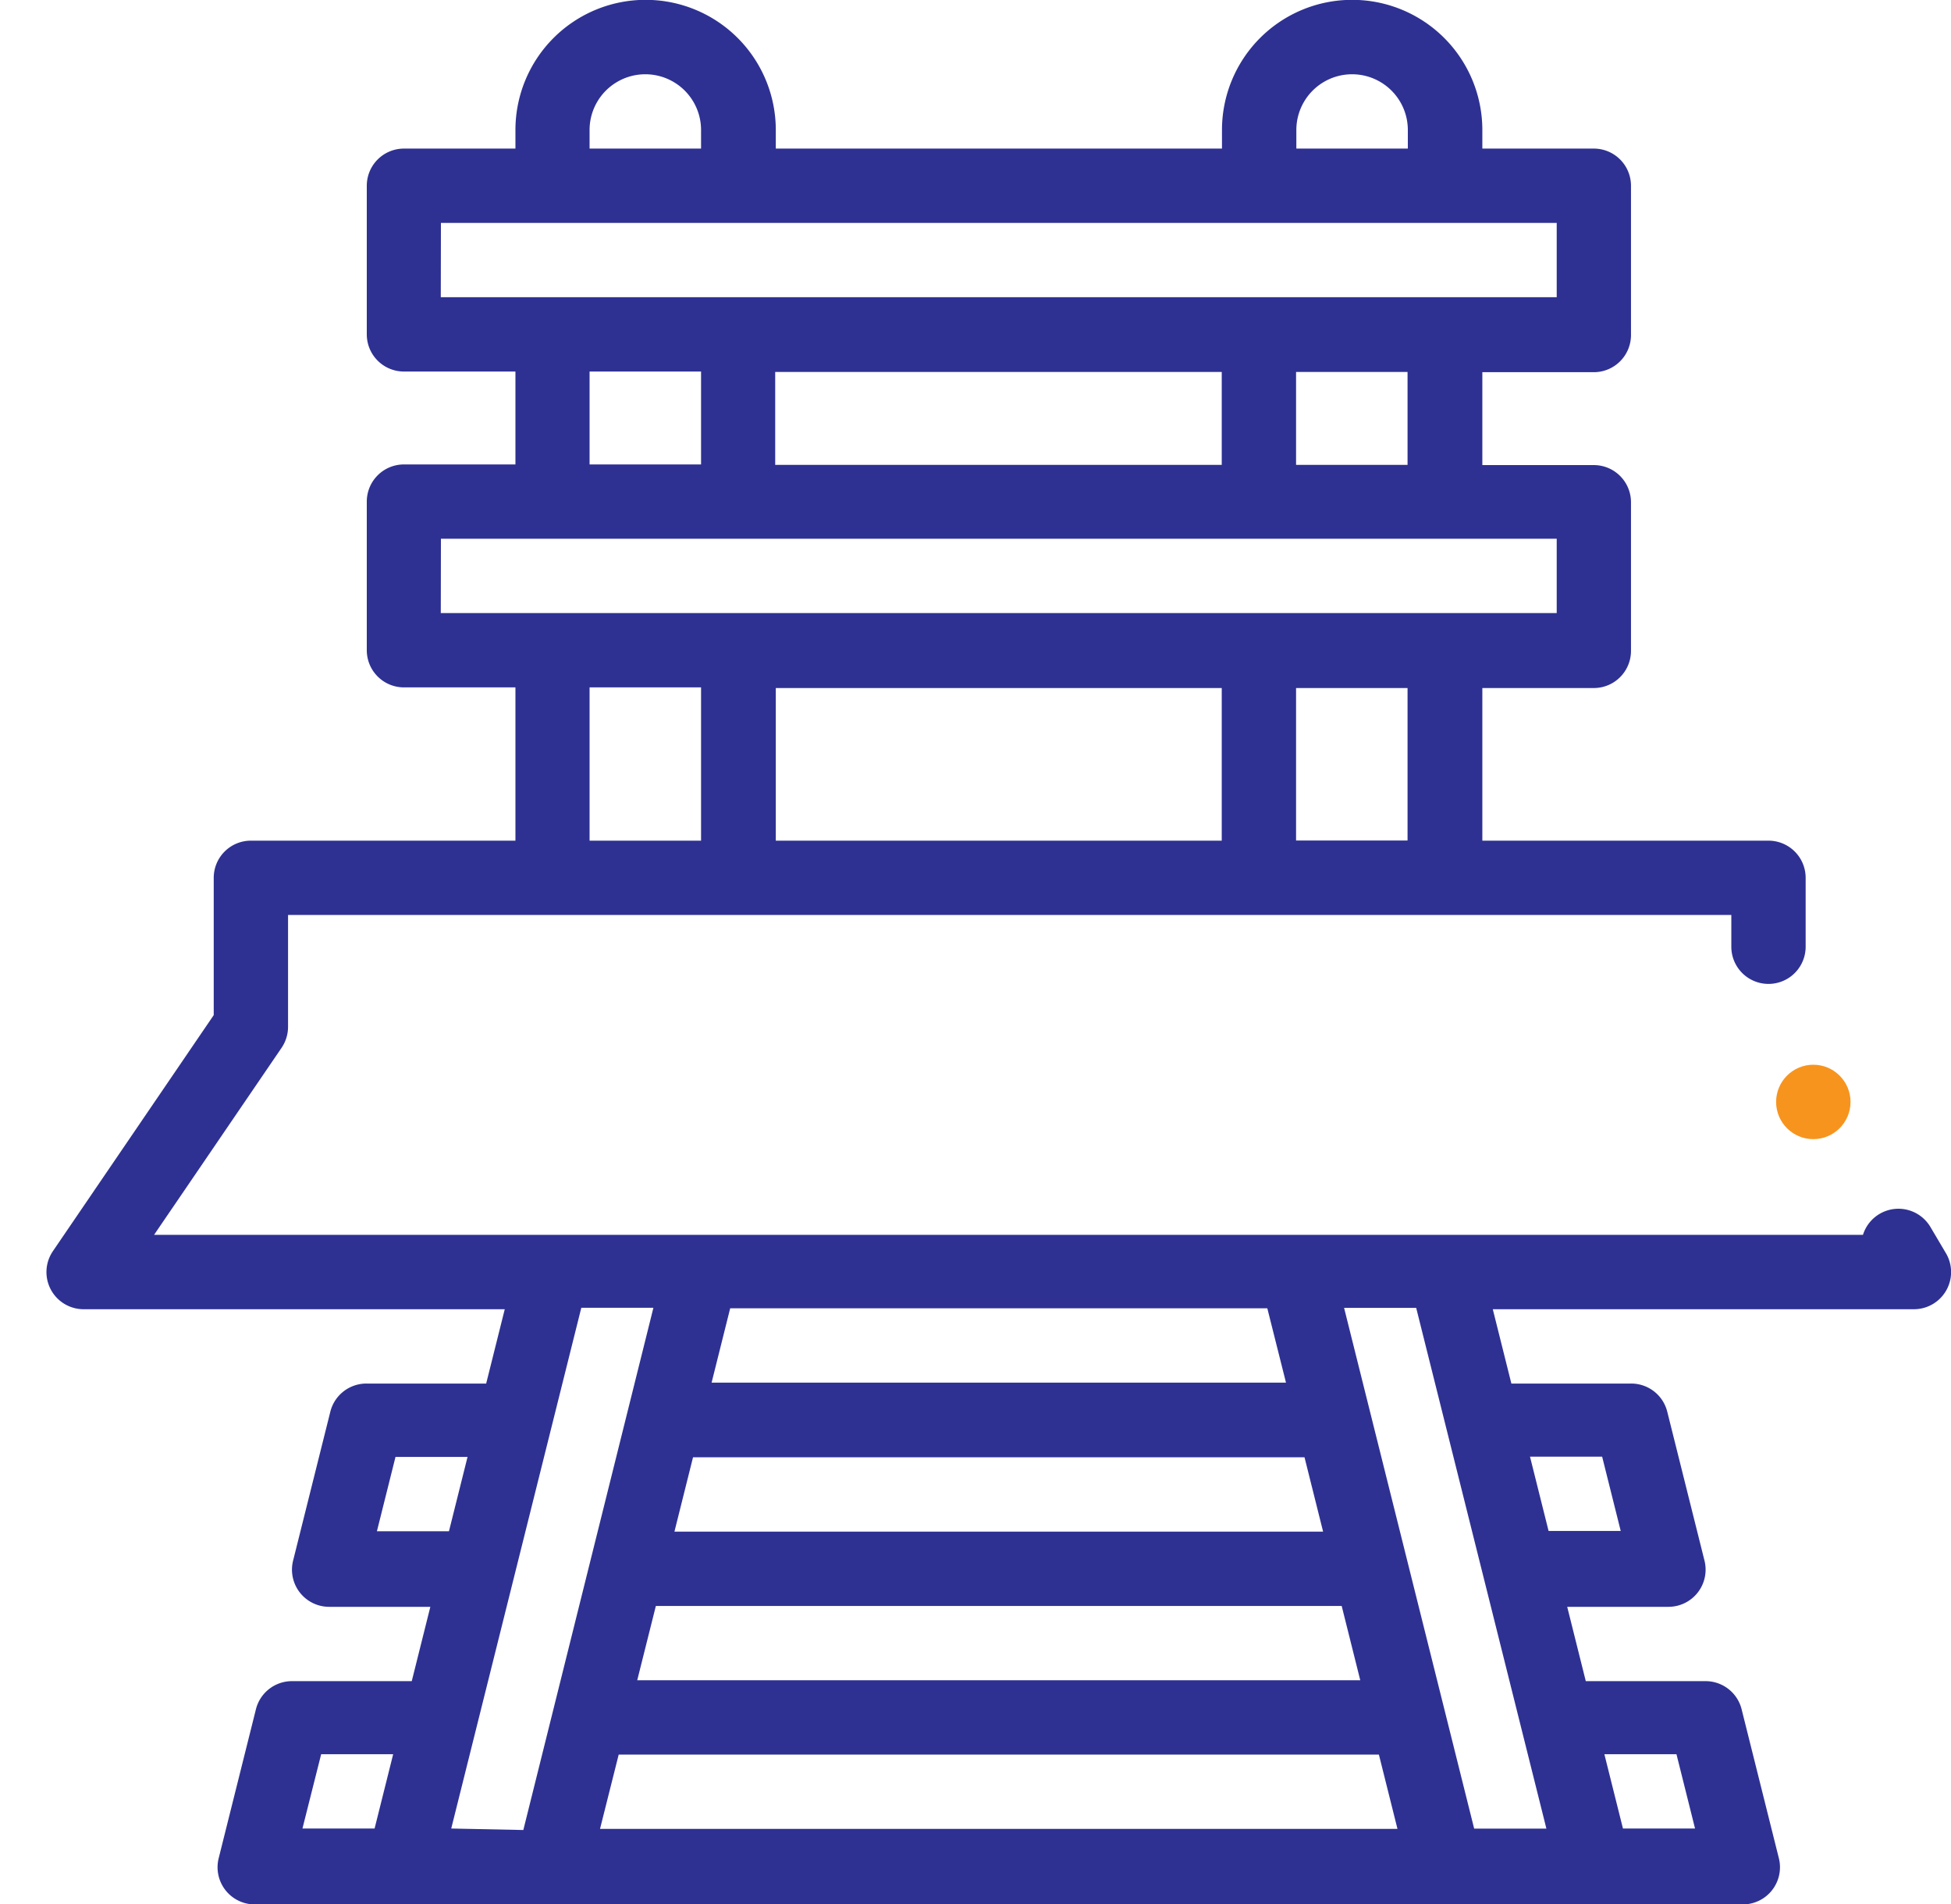 <svg xmlns="http://www.w3.org/2000/svg" xmlns:xlink="http://www.w3.org/1999/xlink" width="42" height="41" viewBox="0 0 42 41">
  <defs>
    <clipPath id="clip-path">
      <rect id="Rectangle_12528" data-name="Rectangle 12528" width="42" height="41" transform="translate(290 567)" fill="#fff" stroke="#707070" stroke-width="1"/>
    </clipPath>
  </defs>
  <g id="Dataset5" transform="translate(-290 -567)" clip-path="url(#clip-path)">
    <g id="Group_26119" data-name="Group 26119" transform="translate(291.001 566.999)">
      <path id="Path_128663" data-name="Path 128663" d="M40.888,26.979l-.331-.56a.8.8,0,0,0-1.453.167H2.316l2.75-4.034A.808.808,0,0,0,5.2,22.1V19.7h31.07v.684a.8.8,0,1,0,1.6,0h0V18.9a.8.8,0,0,0-.8-.8H30.91V14.814h2.4a.8.8,0,0,0,.8-.8v-3.2a.8.8,0,0,0-.8-.8h-2.4v-2h2.4a.8.8,0,0,0,.8-.8V4a.8.8,0,0,0-.8-.8h-2.4V2.8a2.8,2.8,0,1,0-5.605,0v.4H15.7V2.8a2.8,2.8,0,0,0-5.605,0v.4h-2.4a.8.8,0,0,0-.8.8v3.2a.8.8,0,0,0,.8.8h2.4v2h-2.4a.8.8,0,0,0-.8.8v3.2a.8.8,0,0,0,.8.8h2.4V18.1H4.4a.8.8,0,0,0-.8.8v2.956L.139,26.936A.8.8,0,0,0,.8,28.188H9.865l-.4,1.6H6.887a.8.8,0,0,0-.777.607l-.8,3.2a.8.8,0,0,0,.777,1H8.263l-.4,1.6H5.285a.8.8,0,0,0-.777.607l-.8,3.2a.8.8,0,0,0,.777,1H36.515a.8.8,0,0,0,.777-1l-.8-3.2a.8.8,0,0,0-.777-.607H33.137l-.4-1.6h2.177a.8.8,0,0,0,.777-1l-.8-3.2a.8.8,0,0,0-.777-.607H31.535l-.4-1.6H40.2a.8.8,0,0,0,.689-1.208ZM25.3,14.814V18.1H15.7V14.814Zm4,3.283h-2.4V14.814h2.4Zm0-8.088h-2.4v-2h2.4Zm-13.613,0v-2H25.3v2ZM26.906,2.8a1.2,1.2,0,1,1,2.4,0v.4h-2.4Zm-15.215,0a1.2,1.2,0,1,1,2.4,0v.4h-2.4Zm-3.2,2H32.511v1.6H8.488Zm3.2,3.2h2.4v2h-2.4Zm-3.2,3.6H32.511v1.6H8.488Zm3.2,3.2h2.4V18.1h-2.4Zm2.227,16.576H27.082l.4,1.6H13.518Zm-.8,3.2H27.882l.4,1.6H12.717Zm-.8,3.2H28.683l.4,1.6H11.916Zm14.365-8.008H14.318l.4-1.6H26.281Zm-19.57,3.2.4-1.6H9.064l-.4,1.6Zm-1.2,4.8H7.463l-.4,1.6H5.51Zm2.8,1.6,2.8-11.211h1.552L10.265,39.4Zm26.376-1.6.4,1.6H33.937l-.4-1.6Zm-1.6-6.406.4,1.6H32.336l-.4-1.6Zm-1.2,8.008H30.734l-2.8-11.211h1.552Z" transform="translate(0 0)" fill="#2e3192"/>
      <circle id="Ellipse_7965" data-name="Ellipse 7965" cx="0.801" cy="0.801" r="0.801" transform="translate(37.234 22.924)" fill="#f7941e"/>
    </g>
  </g>
</svg>
